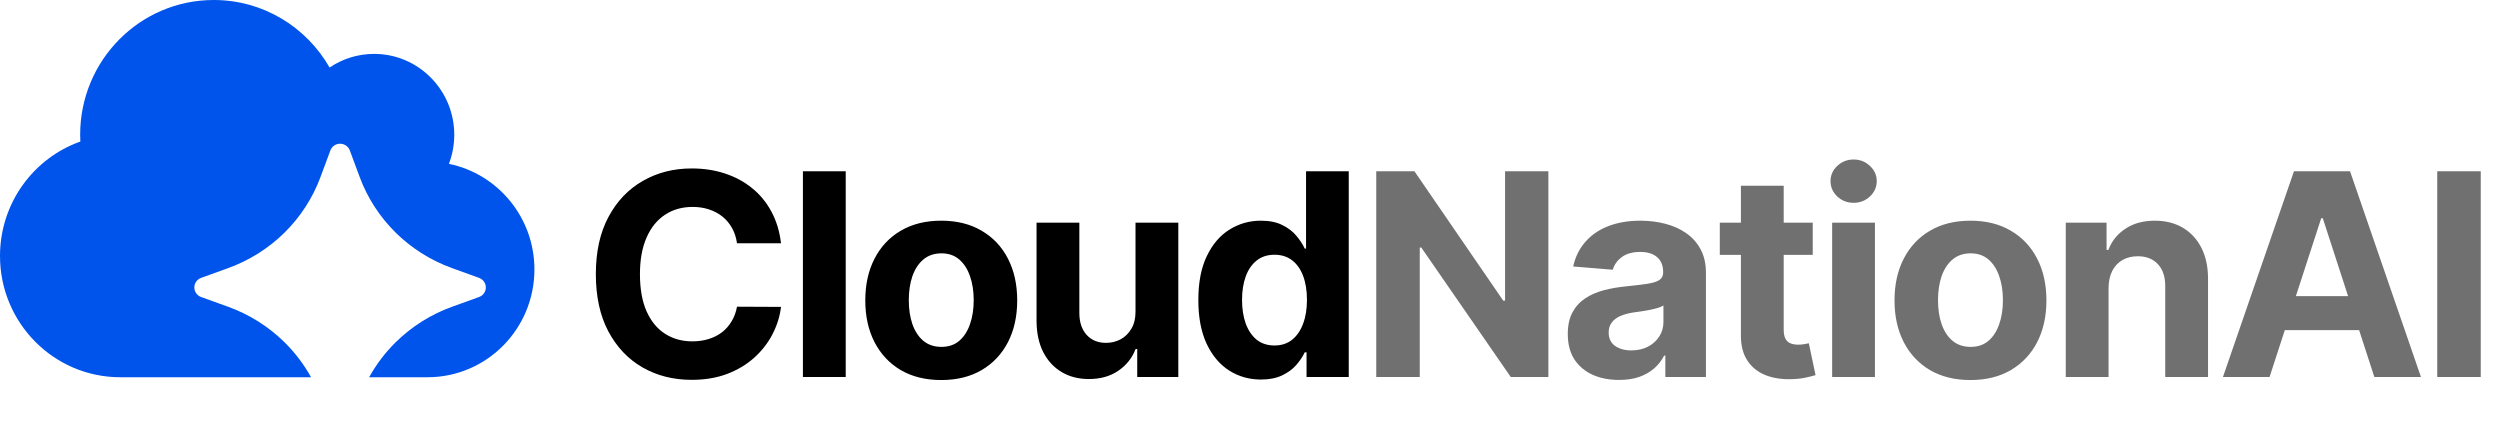 <svg width="988" height="176" viewBox="0 0 988 176" fill="none" xmlns="http://www.w3.org/2000/svg">
    <path d="M84.481 0C104.051 0 121.113 10.715 130.254 26.689C135.27 23.294 141.342 21.298 147.843 21.298C165.333 21.298 179.523 35.607 179.523 53.244C179.523 57.304 178.765 61.198 177.412 64.759C196.684 68.686 211.204 85.89 211.204 106.489C211.204 130.017 192.295 149.085 168.964 149.085H145.885C148.684 144.018 152.212 139.358 156.372 135.256C162.674 129.042 170.274 124.258 178.643 121.236L189.31 117.385C190.098 117.102 190.78 116.587 191.262 115.909C191.743 115.232 192.002 114.424 192.002 113.597C192.002 112.769 191.743 111.961 191.262 111.283C190.78 110.606 190.098 110.091 189.31 109.809L178.643 105.956C170.274 102.935 162.674 98.151 156.372 91.938C150.07 85.724 145.218 78.23 142.153 69.978L138.246 59.453C137.96 58.675 137.437 58.003 136.75 57.528C136.063 57.053 135.244 56.798 134.404 56.798C133.565 56.798 132.746 57.053 132.059 57.528C131.371 58.003 130.849 58.675 130.562 59.453L126.655 69.978C123.591 78.23 118.739 85.724 112.438 91.938C106.136 98.151 98.536 102.935 90.167 105.956L79.492 109.809C78.703 110.091 78.021 110.606 77.539 111.283C77.057 111.961 76.799 112.769 76.799 113.597C76.799 114.424 77.058 115.232 77.539 115.909C78.021 116.587 78.703 117.102 79.492 117.385L90.167 121.236C98.536 124.258 106.136 129.042 112.438 135.256C116.598 139.358 120.126 144.018 122.925 149.085H47.522C21.286 149.085 0 127.621 0 101.165C0 80.266 13.267 62.496 31.747 55.94C31.714 55.042 31.681 54.143 31.681 53.244C31.681 23.827 55.309 0 84.481 0Z" fill="#0054EC"/>
    <path d="M308.657 96.15H291.265C290.947 93.9 290.299 91.901 289.319 90.154C288.34 88.38 287.082 86.871 285.547 85.627C284.012 84.383 282.238 83.43 280.226 82.768C278.241 82.107 276.084 81.776 273.754 81.776C269.545 81.776 265.879 82.821 262.755 84.913C259.632 86.977 257.209 89.995 255.489 93.966C253.768 97.91 252.908 102.701 252.908 108.34C252.908 114.137 253.768 119.008 255.489 122.952C257.236 126.896 259.671 129.874 262.795 131.886C265.918 133.898 269.532 134.904 273.635 134.904C275.938 134.904 278.069 134.6 280.028 133.991C282.013 133.382 283.773 132.495 285.309 131.33C286.844 130.139 288.115 128.696 289.121 127.002C290.153 125.308 290.868 123.376 291.265 121.205L308.657 121.284C308.207 125.017 307.082 128.617 305.282 132.085C303.508 135.526 301.112 138.61 298.095 141.337C295.103 144.037 291.53 146.181 287.374 147.769C283.244 149.331 278.572 150.112 273.357 150.112C266.104 150.112 259.618 148.471 253.9 145.188C248.209 141.906 243.709 137.154 240.4 130.933C237.118 124.712 235.476 117.181 235.476 108.34C235.476 99.472 237.144 91.927 240.479 85.707C243.815 79.486 248.341 74.748 254.059 71.492C259.777 68.209 266.21 66.568 273.357 66.568C278.069 66.568 282.437 67.23 286.46 68.553C290.51 69.877 294.097 71.809 297.221 74.35C300.345 76.865 302.886 79.949 304.845 83.602C306.83 87.255 308.101 91.438 308.657 96.15ZM334.229 67.68V149H317.314V67.68H334.229ZM371.981 150.191C365.813 150.191 360.479 148.881 355.979 146.26C351.506 143.613 348.051 139.934 345.616 135.222C343.18 130.483 341.963 124.99 341.963 118.743C341.963 112.443 343.18 106.937 345.616 102.225C348.051 97.487 351.506 93.807 355.979 91.186C360.479 88.539 365.813 87.216 371.981 87.216C378.149 87.216 383.47 88.539 387.944 91.186C392.444 93.807 395.911 97.487 398.347 102.225C400.782 106.937 402 112.443 402 118.743C402 124.99 400.782 130.483 398.347 135.222C395.911 139.934 392.444 143.613 387.944 146.26C383.47 148.881 378.149 150.191 371.981 150.191ZM372.061 137.088C374.867 137.088 377.209 136.294 379.089 134.705C380.968 133.091 382.385 130.894 383.338 128.114C384.317 125.335 384.807 122.171 384.807 118.624C384.807 115.077 384.317 111.913 383.338 109.134C382.385 106.354 380.968 104.157 379.089 102.543C377.209 100.928 374.867 100.12 372.061 100.12C369.228 100.12 366.846 100.928 364.913 102.543C363.007 104.157 361.565 106.354 360.585 109.134C359.632 111.913 359.156 115.077 359.156 118.624C359.156 122.171 359.632 125.335 360.585 128.114C361.565 130.894 363.007 133.091 364.913 134.705C366.846 136.294 369.228 137.088 372.061 137.088ZM448.756 123.031V88.01H465.671V149H449.431V137.922H448.796C447.419 141.495 445.129 144.367 441.926 146.538C438.75 148.709 434.872 149.794 430.292 149.794C426.215 149.794 422.629 148.868 419.531 147.015C416.434 145.162 414.012 142.528 412.265 139.113C410.544 135.698 409.671 131.608 409.644 126.843V88.01H426.56V123.826C426.586 127.426 427.552 130.271 429.458 132.363C431.364 134.454 433.919 135.5 437.122 135.5C439.16 135.5 441.066 135.036 442.84 134.11C444.613 133.157 446.043 131.754 447.128 129.901C448.24 128.048 448.782 125.758 448.756 123.031ZM498.321 149.993C493.689 149.993 489.493 148.801 485.734 146.419C482.002 144.01 479.037 140.476 476.84 135.817C474.669 131.132 473.584 125.387 473.584 118.584C473.584 111.596 474.709 105.785 476.959 101.153C479.209 96.494 482.2 93.013 485.933 90.71C489.692 88.38 493.808 87.216 498.282 87.216C501.696 87.216 504.542 87.798 506.819 88.963C509.122 90.101 510.975 91.531 512.378 93.251C513.807 94.945 514.892 96.613 515.634 98.254H516.15V67.68H533.025V149H516.348V139.232H515.634C514.839 140.926 513.714 142.607 512.258 144.275C510.829 145.916 508.963 147.279 506.66 148.365C504.383 149.45 501.604 149.993 498.321 149.993ZM503.682 136.532C506.408 136.532 508.711 135.791 510.591 134.308C512.497 132.799 513.953 130.695 514.959 127.995C515.991 125.295 516.507 122.131 516.507 118.505C516.507 114.878 516.004 111.728 514.998 109.055C513.992 106.381 512.536 104.316 510.63 102.86C508.724 101.404 506.408 100.676 503.682 100.676C500.902 100.676 498.559 101.431 496.654 102.94C494.748 104.449 493.305 106.54 492.325 109.213C491.346 111.887 490.856 114.984 490.856 118.505C490.856 122.052 491.346 125.189 492.325 127.915C493.331 130.616 494.774 132.733 496.654 134.269C498.559 135.778 500.902 136.532 503.682 136.532Z" fill="black"/>
    <path d="M611.914 67.68V149H597.064L561.685 97.817H561.089V149H543.896V67.68H558.985L594.086 118.823H594.801V67.68H611.914ZM639.839 150.152C635.948 150.152 632.48 149.476 629.436 148.126C626.392 146.75 623.983 144.725 622.209 142.051C620.462 139.351 619.589 135.989 619.589 131.966C619.589 128.577 620.211 125.732 621.455 123.429C622.699 121.126 624.393 119.273 626.537 117.87C628.681 116.467 631.117 115.408 633.843 114.693C636.596 113.978 639.482 113.475 642.5 113.184C646.047 112.814 648.906 112.469 651.076 112.152C653.247 111.808 654.822 111.305 655.801 110.643C656.781 109.981 657.271 109.002 657.271 107.705V107.466C657.271 104.951 656.477 103.006 654.888 101.629C653.326 100.253 651.103 99.565 648.217 99.565C645.173 99.565 642.751 100.24 640.951 101.59C639.151 102.913 637.96 104.581 637.377 106.593L621.733 105.322C622.527 101.616 624.089 98.413 626.418 95.713C628.748 92.986 631.752 90.895 635.432 89.439C639.138 87.957 643.426 87.216 648.297 87.216C651.685 87.216 654.928 87.613 658.025 88.407C661.149 89.201 663.915 90.432 666.324 92.1C668.759 93.767 670.678 95.912 672.081 98.532C673.484 101.126 674.186 104.237 674.186 107.863V149H658.144V140.542H657.668C656.688 142.448 655.378 144.129 653.737 145.585C652.095 147.015 650.123 148.14 647.82 148.96C645.517 149.754 642.857 150.152 639.839 150.152ZM644.683 138.478C647.172 138.478 649.369 137.988 651.275 137.008C653.181 136.003 654.676 134.652 655.762 132.958C656.847 131.264 657.39 129.345 657.39 127.201V120.728C656.86 121.073 656.132 121.39 655.206 121.681C654.306 121.946 653.287 122.198 652.148 122.436C651.01 122.648 649.872 122.846 648.734 123.031C647.595 123.19 646.563 123.336 645.636 123.468C643.651 123.759 641.917 124.223 640.435 124.858C638.952 125.493 637.801 126.354 636.98 127.439C636.16 128.498 635.749 129.821 635.749 131.41C635.749 133.713 636.583 135.473 638.251 136.691C639.945 137.882 642.089 138.478 644.683 138.478ZM716.395 88.01V100.716H679.666V88.01H716.395ZM688.005 73.397H704.92V130.258C704.92 131.82 705.158 133.038 705.635 133.911C706.111 134.758 706.773 135.354 707.62 135.698C708.494 136.042 709.5 136.214 710.638 136.214C711.432 136.214 712.226 136.148 713.02 136.016C713.814 135.857 714.423 135.738 714.847 135.658L717.507 148.246C716.66 148.51 715.469 148.815 713.934 149.159C712.398 149.529 710.532 149.754 708.335 149.834C704.258 149.993 700.685 149.45 697.614 148.206C694.57 146.962 692.201 145.029 690.506 142.409C688.812 139.788 687.978 136.479 688.005 132.482V73.397ZM724.06 149V88.01H740.975V149H724.06ZM732.557 80.148C730.042 80.148 727.885 79.314 726.085 77.646C724.311 75.952 723.424 73.927 723.424 71.571C723.424 69.242 724.311 67.243 726.085 65.575C727.885 63.881 730.042 63.034 732.557 63.034C735.072 63.034 737.216 63.881 738.99 65.575C740.79 67.243 741.69 69.242 741.69 71.571C741.69 73.927 740.79 75.952 738.99 77.646C737.216 79.314 735.072 80.148 732.557 80.148ZM778.727 150.191C772.56 150.191 767.226 148.881 762.725 146.26C758.252 143.613 754.797 139.934 752.362 135.222C749.926 130.483 748.709 124.99 748.709 118.743C748.709 112.443 749.926 106.937 752.362 102.225C754.797 97.487 758.252 93.807 762.725 91.186C767.226 88.539 772.56 87.216 778.727 87.216C784.895 87.216 790.216 88.539 794.69 91.186C799.19 93.807 802.658 97.487 805.093 102.225C807.528 106.937 808.746 112.443 808.746 118.743C808.746 124.99 807.528 130.483 805.093 135.222C802.658 139.934 799.19 143.613 794.69 146.26C790.216 148.881 784.895 150.191 778.727 150.191ZM778.807 137.088C781.613 137.088 783.956 136.294 785.835 134.705C787.714 133.091 789.131 130.894 790.084 128.114C791.063 125.335 791.553 122.171 791.553 118.624C791.553 115.077 791.063 111.913 790.084 109.134C789.131 106.354 787.714 104.157 785.835 102.543C783.956 100.928 781.613 100.12 778.807 100.12C775.974 100.12 773.592 100.928 771.66 102.543C769.754 104.157 768.311 106.354 767.331 109.134C766.378 111.913 765.902 115.077 765.902 118.624C765.902 122.171 766.378 125.335 767.331 128.114C768.311 130.894 769.754 133.091 771.66 134.705C773.592 136.294 775.974 137.088 778.807 137.088ZM833.306 113.74V149H816.39V88.01H832.512V98.77H833.226C834.576 95.223 836.84 92.417 840.016 90.353C843.193 88.261 847.044 87.216 851.571 87.216C855.806 87.216 859.499 88.142 862.649 89.995C865.799 91.848 868.248 94.495 869.995 97.937C871.742 101.351 872.616 105.428 872.616 110.166V149H855.701V113.184C855.727 109.452 854.774 106.54 852.842 104.449C850.909 102.331 848.249 101.272 844.861 101.272C842.584 101.272 840.572 101.762 838.825 102.741C837.104 103.721 835.754 105.15 834.775 107.03C833.822 108.883 833.332 111.119 833.306 113.74ZM896.927 149H878.503L906.576 67.68H928.733L956.766 149H938.342L917.972 86.263H917.337L896.927 149ZM895.776 117.036H939.295V130.457H895.776V117.036ZM980.393 67.68V149H963.199V67.68H980.393Z" fill="#707070"/>
    </svg>
    